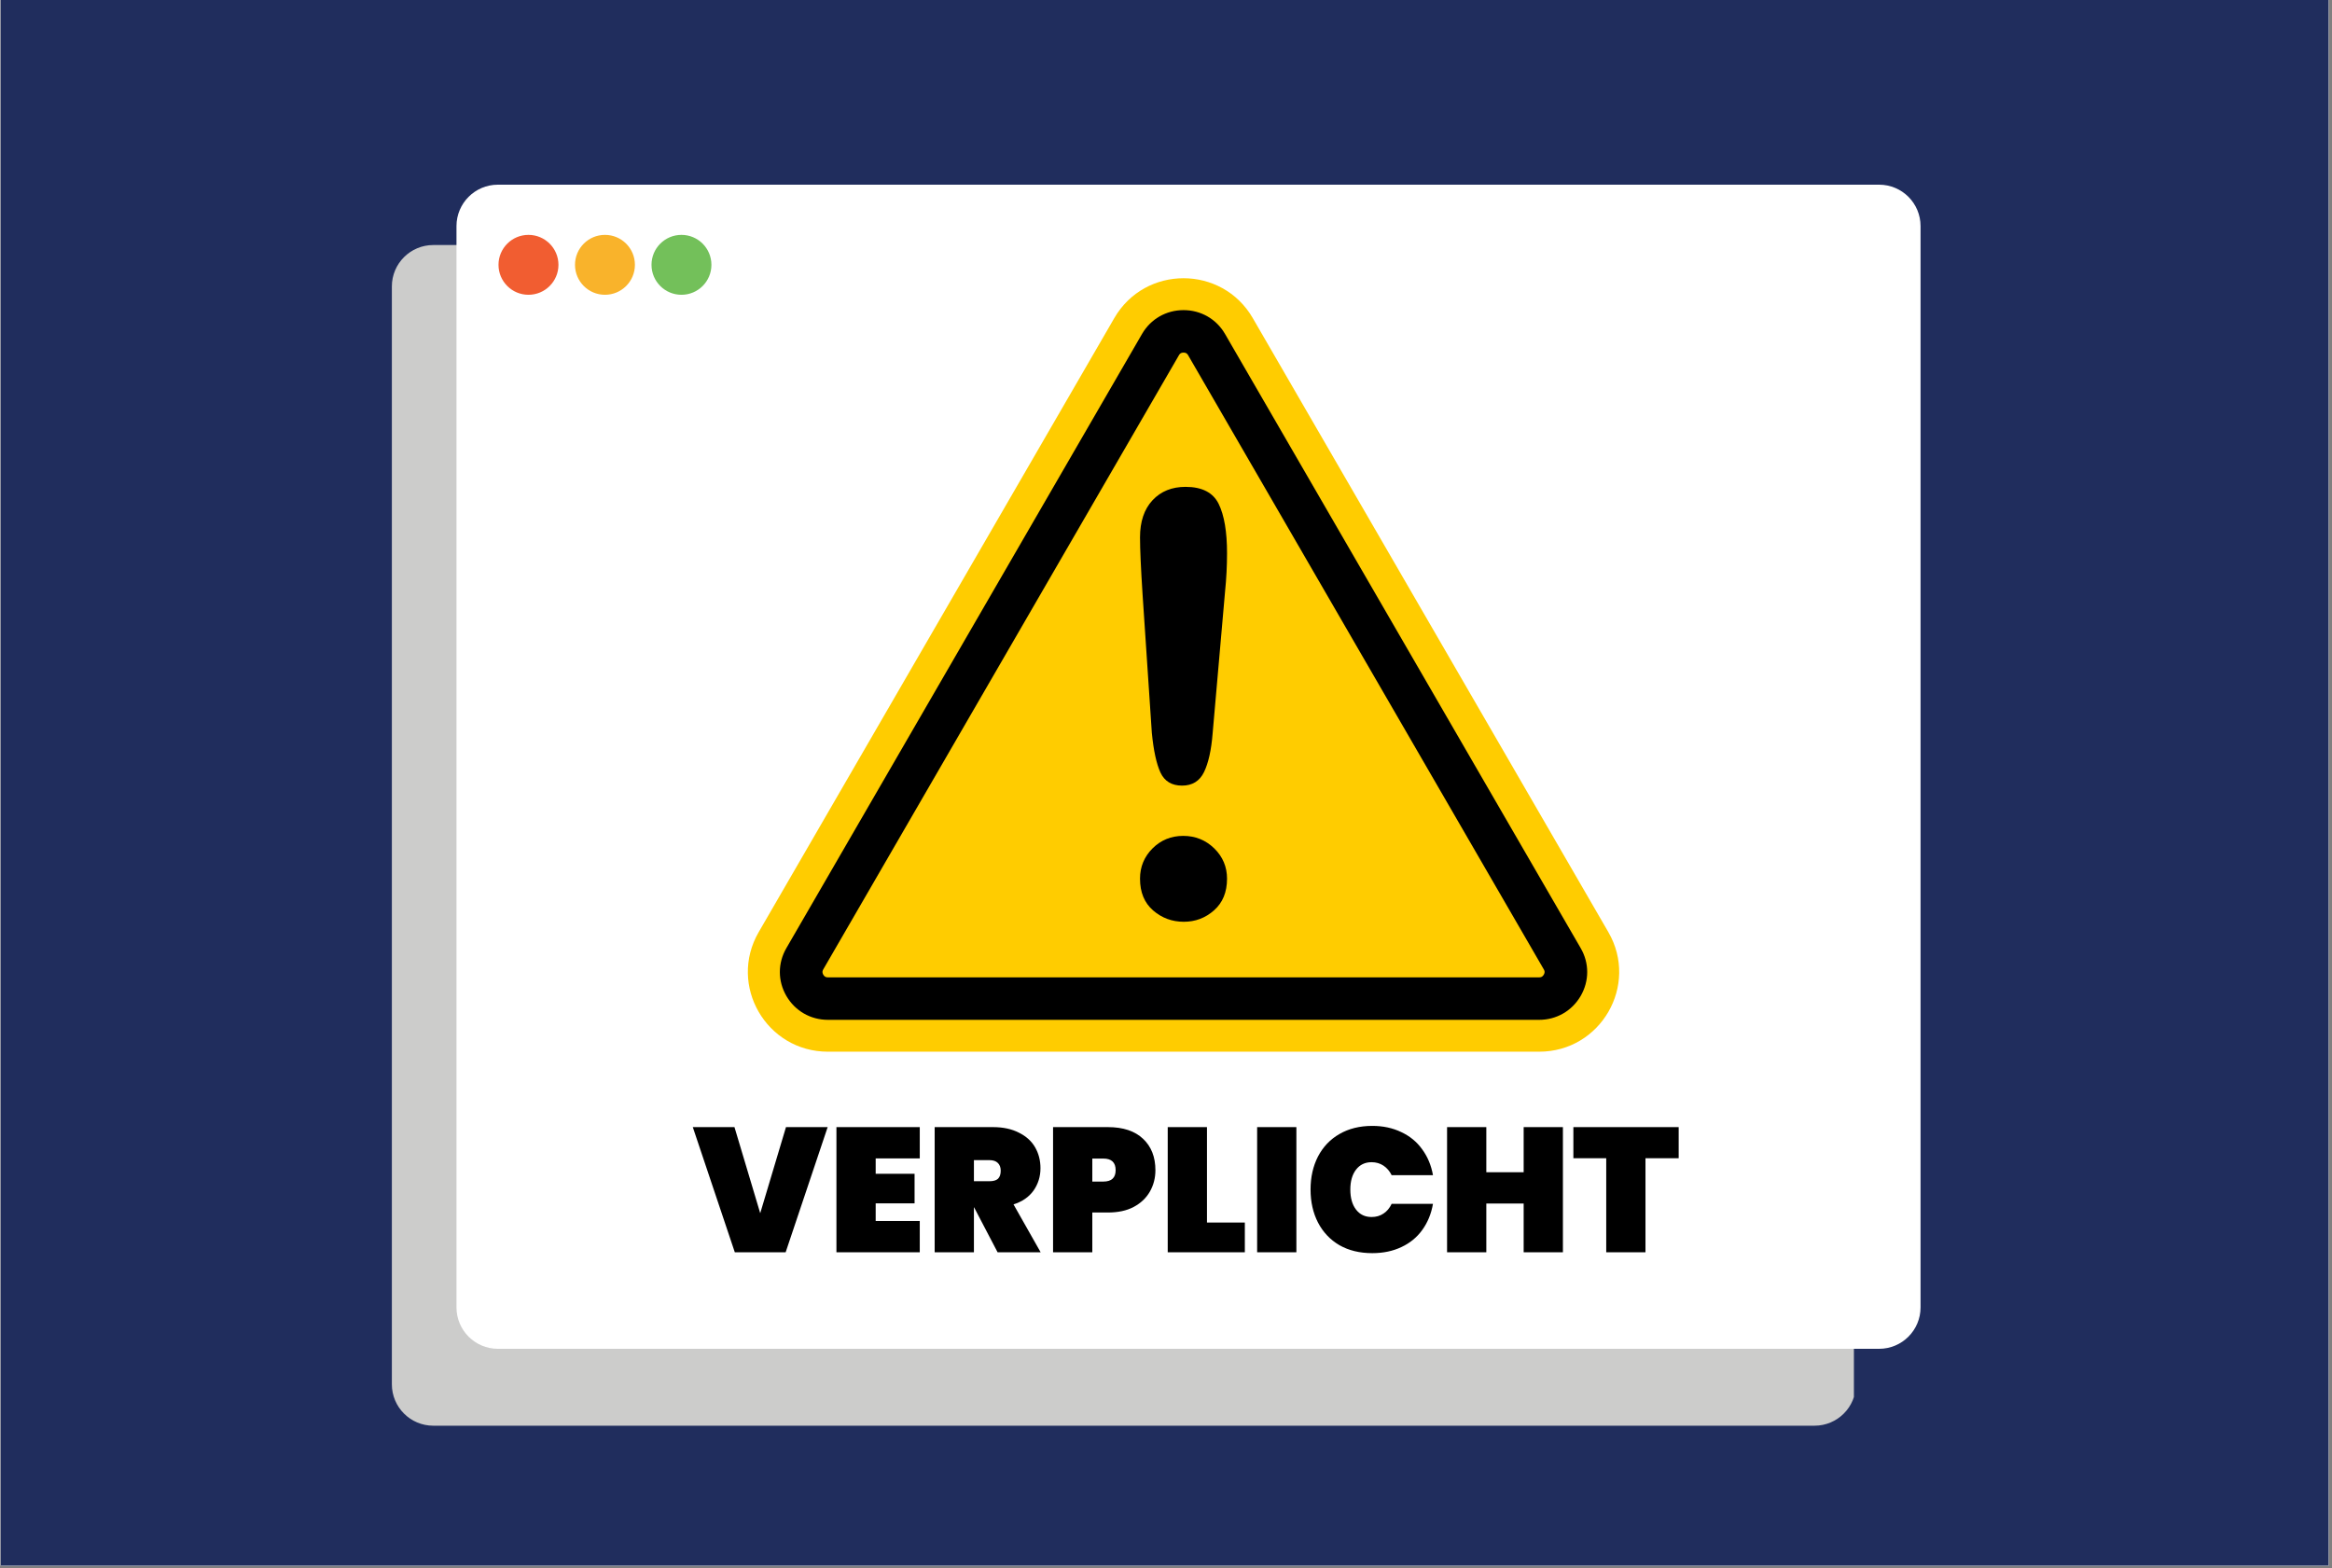 <svg xmlns="http://www.w3.org/2000/svg" xmlns:xlink="http://www.w3.org/1999/xlink" width="281" zoomAndPan="magnify" viewBox="0 0 210.75 141.75" height="189" preserveAspectRatio="xMidYMid meet" version="1.0"><rect x="0" y="0" width="210.75" height="141.75" fill="#808080" stroke="none"/><defs><g/><clipPath id="34a5d08f61"><path d="M 0.062 0 L 210.441 0 L 210.441 141.5 L 0.062 141.5 Z M 0.062 0 " clip-rule="nonzero"/></clipPath><clipPath id="e0c6afb4e9"><path d="M 35.414 22.145 L 167.961 22.145 L 167.961 128.848 L 35.414 128.848 Z M 35.414 22.145 " clip-rule="nonzero"/></clipPath><clipPath id="831eba2e72"><path d="M 39.156 22.145 L 163.984 22.145 C 166.051 22.145 167.727 23.82 167.727 25.887 L 167.727 125.105 C 167.727 127.172 166.051 128.848 163.984 128.848 L 39.156 128.848 C 37.09 128.848 35.414 127.172 35.414 125.105 L 35.414 25.887 C 35.414 23.82 37.09 22.145 39.156 22.145 Z M 39.156 22.145 " clip-rule="nonzero"/></clipPath><clipPath id="fdb66cf588"><path d="M 86.945 48.168 L 129.398 48.168 L 129.398 90.617 L 86.945 90.617 Z M 86.945 48.168 " clip-rule="nonzero"/></clipPath><clipPath id="cc3eac8fbe"><path d="M 41.254 16.691 L 173.582 16.691 L 173.582 121.898 L 41.254 121.898 Z M 41.254 16.691 " clip-rule="nonzero"/></clipPath><clipPath id="28a9cbb751"><path d="M 44.996 16.691 L 169.824 16.691 C 171.891 16.691 173.566 18.367 173.566 20.434 L 173.566 118.156 C 173.566 120.223 171.891 121.898 169.824 121.898 L 44.996 121.898 C 42.93 121.898 41.254 120.223 41.254 118.156 L 41.254 20.434 C 41.254 18.367 42.93 16.691 44.996 16.691 Z M 44.996 16.691 " clip-rule="nonzero"/></clipPath><clipPath id="f4ccd75181"><path d="M 58.879 21.227 L 64.293 21.227 L 64.293 26.641 L 58.879 26.641 Z M 58.879 21.227 " clip-rule="nonzero"/></clipPath><clipPath id="a46625fe82"><path d="M 61.586 21.227 C 60.09 21.227 58.879 22.438 58.879 23.934 C 58.879 25.43 60.09 26.641 61.586 26.641 C 63.082 26.641 64.293 25.43 64.293 23.934 C 64.293 22.438 63.082 21.227 61.586 21.227 Z M 61.586 21.227 " clip-rule="nonzero"/></clipPath><clipPath id="6936740bd7"><path d="M 51.965 21.227 L 57.379 21.227 L 57.379 26.641 L 51.965 26.641 Z M 51.965 21.227 " clip-rule="nonzero"/></clipPath><clipPath id="1c715d5139"><path d="M 54.672 21.227 C 53.176 21.227 51.965 22.438 51.965 23.934 C 51.965 25.43 53.176 26.641 54.672 26.641 C 56.168 26.641 57.379 25.43 57.379 23.934 C 57.379 22.438 56.168 21.227 54.672 21.227 Z M 54.672 21.227 " clip-rule="nonzero"/></clipPath><clipPath id="16310a73c2"><path d="M 45.051 21.227 L 50.469 21.227 L 50.469 26.641 L 45.051 26.641 Z M 45.051 21.227 " clip-rule="nonzero"/></clipPath><clipPath id="aabec8df1a"><path d="M 47.758 21.227 C 46.266 21.227 45.051 22.438 45.051 23.934 C 45.051 25.43 46.266 26.641 47.758 26.641 C 49.254 26.641 50.469 25.43 50.469 23.934 C 50.469 22.438 49.254 21.227 47.758 21.227 Z M 47.758 21.227 " clip-rule="nonzero"/></clipPath><clipPath id="b480dca035"><path d="M 67 25 L 147 25 L 147 95.059 L 67 95.059 Z M 67 25 " clip-rule="nonzero"/></clipPath></defs><g clip-path="url(#34a5d08f61)"><path fill="#ffffff" d="M 0.062 0 L 210.441 0 L 210.441 141.5 L 0.062 141.5 Z M 0.062 0 " fill-opacity="1" fill-rule="nonzero"/><path fill="#ffffff" d="M 0.062 0 L 210.441 0 L 210.441 141.5 L 0.062 141.5 Z M 0.062 0 " fill-opacity="1" fill-rule="nonzero"/><rect x="-21.075" width="252.9" fill="#202d5d" y="-14.175" height="170.1" fill-opacity="1"/></g><g clip-path="url(#e0c6afb4e9)"><g clip-path="url(#831eba2e72)"><path fill="#cccccb" d="M 35.414 22.145 L 167.543 22.145 L 167.543 128.848 L 35.414 128.848 Z M 35.414 22.145 " fill-opacity="1" fill-rule="nonzero"/></g></g><g clip-path="url(#fdb66cf588)"><path fill="#ee4a44" d="M 86.945 48.168 L 129.398 48.168 L 129.398 90.617 L 86.945 90.617 Z M 86.945 48.168 " fill-opacity="1" fill-rule="nonzero"/></g><g clip-path="url(#cc3eac8fbe)"><g clip-path="url(#28a9cbb751)"><path fill="#ffffff" d="M 41.254 16.691 L 173.582 16.691 L 173.582 121.898 L 41.254 121.898 Z M 41.254 16.691 " fill-opacity="1" fill-rule="nonzero"/></g></g><g clip-path="url(#f4ccd75181)"><g clip-path="url(#a46625fe82)"><path fill="#73c05a" d="M 58.879 21.227 L 64.293 21.227 L 64.293 26.641 L 58.879 26.641 Z M 58.879 21.227 " fill-opacity="1" fill-rule="nonzero"/></g></g><g clip-path="url(#6936740bd7)"><g clip-path="url(#1c715d5139)"><path fill="#f9b32b" d="M 51.965 21.227 L 57.379 21.227 L 57.379 26.641 L 51.965 26.641 Z M 51.965 21.227 " fill-opacity="1" fill-rule="nonzero"/></g></g><g clip-path="url(#16310a73c2)"><g clip-path="url(#aabec8df1a)"><path fill="#f15d31" d="M 45.051 21.227 L 50.469 21.227 L 50.469 26.641 L 45.051 26.641 Z M 45.051 21.227 " fill-opacity="1" fill-rule="nonzero"/></g></g><g clip-path="url(#b480dca035)"><path fill="#ffcc00" d="M 100.703 28.746 L 68.562 84.246 C 65.785 89.047 69.258 95.047 74.82 95.047 L 139.098 95.047 C 144.66 95.047 148.133 89.047 145.355 84.246 L 113.215 28.746 C 110.434 23.945 103.484 23.945 100.703 28.746 " fill-opacity="1" fill-rule="nonzero"/></g><path fill="#000000" d="M 106.961 31.867 C 106.68 31.867 106.586 32.027 106.543 32.105 L 74.402 87.605 C 74.359 87.684 74.266 87.848 74.402 88.086 C 74.543 88.328 74.73 88.328 74.82 88.328 L 139.098 88.328 C 139.188 88.328 139.375 88.328 139.516 88.086 C 139.656 87.848 139.562 87.684 139.516 87.605 L 107.375 32.105 C 107.332 32.027 107.238 31.867 106.961 31.867 Z M 139.098 92.168 L 74.82 92.168 C 73.254 92.168 71.852 91.359 71.066 90.008 C 70.281 88.656 70.281 87.039 71.066 85.688 L 103.207 30.184 C 103.988 28.832 105.391 28.027 106.961 28.027 C 108.527 28.027 109.93 28.832 110.711 30.184 L 142.852 85.688 C 143.637 87.039 143.637 88.652 142.852 90.008 C 142.066 91.359 140.664 92.168 139.098 92.168 " fill-opacity="1" fill-rule="nonzero"/><path fill="#000000" d="M 106.984 83.305 C 105.926 83.305 105 82.965 104.211 82.281 C 103.422 81.598 103.027 80.641 103.027 79.41 C 103.027 78.34 103.406 77.426 104.16 76.672 C 104.914 75.922 105.84 75.543 106.934 75.543 C 108.027 75.543 108.961 75.922 109.734 76.672 C 110.504 77.426 110.891 78.34 110.891 79.41 C 110.891 80.625 110.5 81.578 109.719 82.27 C 108.938 82.961 108.027 83.305 106.984 83.305 Z M 104.094 66.223 L 103.262 53.785 C 103.105 51.363 103.027 49.625 103.027 48.566 C 103.027 47.133 103.406 46.012 104.16 45.207 C 104.914 44.402 105.91 44 107.141 44 C 108.633 44 109.633 44.516 110.137 45.543 C 110.641 46.574 110.891 48.059 110.891 49.996 C 110.891 51.137 110.832 52.297 110.711 53.477 L 109.59 66.273 C 109.469 67.797 109.207 68.965 108.809 69.781 C 108.41 70.594 107.75 71 106.828 71 C 105.891 71 105.242 70.605 104.875 69.82 C 104.512 69.031 104.25 67.832 104.094 66.223 " fill-opacity="1" fill-rule="nonzero"/><g fill="#000000" fill-opacity="1"><g transform="translate(62.61, 113.175)"><g><path d="M 12.188 -11.312 L 8.391 0 L 3.797 0 L 0 -11.312 L 3.766 -11.312 L 6.094 -3.531 L 8.422 -11.312 Z M 12.188 -11.312 "/></g></g></g><g fill="#000000" fill-opacity="1"><g transform="translate(74.794, 113.175)"><g><path d="M 4.344 -8.484 L 4.344 -7.094 L 7.859 -7.094 L 7.859 -4.422 L 4.344 -4.422 L 4.344 -2.828 L 8.328 -2.828 L 8.328 0 L 0.797 0 L 0.797 -11.312 L 8.328 -11.312 L 8.328 -8.484 Z M 4.344 -8.484 "/></g></g></g><g fill="#000000" fill-opacity="1"><g transform="translate(83.672, 113.175)"><g><path d="M 6.484 0 L 4.359 -4.062 L 4.344 -4.062 L 4.344 0 L 0.797 0 L 0.797 -11.312 L 6.062 -11.312 C 6.977 -11.312 7.758 -11.145 8.406 -10.812 C 9.062 -10.488 9.551 -10.047 9.875 -9.484 C 10.195 -8.93 10.359 -8.301 10.359 -7.594 C 10.359 -6.844 10.148 -6.172 9.734 -5.578 C 9.316 -4.992 8.711 -4.578 7.922 -4.328 L 10.375 0 Z M 4.344 -6.422 L 5.75 -6.422 C 6.094 -6.422 6.348 -6.492 6.516 -6.641 C 6.68 -6.797 6.766 -7.039 6.766 -7.375 C 6.766 -7.676 6.676 -7.91 6.5 -8.078 C 6.332 -8.242 6.082 -8.328 5.75 -8.328 L 4.344 -8.328 Z M 4.344 -6.422 "/></g></g></g><g fill="#000000" fill-opacity="1"><g transform="translate(94.371, 113.175)"><g><path d="M 10.047 -7.422 C 10.047 -6.711 9.879 -6.066 9.547 -5.484 C 9.211 -4.898 8.723 -4.438 8.078 -4.094 C 7.441 -3.758 6.664 -3.594 5.75 -3.594 L 4.344 -3.594 L 4.344 0 L 0.797 0 L 0.797 -11.312 L 5.75 -11.312 C 7.133 -11.312 8.195 -10.957 8.938 -10.25 C 9.676 -9.551 10.047 -8.609 10.047 -7.422 Z M 5.344 -6.391 C 6.082 -6.391 6.453 -6.734 6.453 -7.422 C 6.453 -8.117 6.082 -8.469 5.344 -8.469 L 4.344 -8.469 L 4.344 -6.391 Z M 5.344 -6.391 "/></g></g></g><g fill="#000000" fill-opacity="1"><g transform="translate(104.734, 113.175)"><g><path d="M 4.344 -2.688 L 7.766 -2.688 L 7.766 0 L 0.797 0 L 0.797 -11.312 L 4.344 -11.312 Z M 4.344 -2.688 "/></g></g></g><g fill="#000000" fill-opacity="1"><g transform="translate(112.814, 113.175)"><g><path d="M 4.344 -11.312 L 4.344 0 L 0.797 0 L 0.797 -11.312 Z M 4.344 -11.312 "/></g></g></g><g fill="#000000" fill-opacity="1"><g transform="translate(117.955, 113.175)"><g><path d="M 0.484 -5.672 C 0.484 -6.785 0.707 -7.781 1.156 -8.656 C 1.613 -9.531 2.258 -10.207 3.094 -10.688 C 3.938 -11.176 4.926 -11.422 6.062 -11.422 C 7.039 -11.422 7.914 -11.234 8.688 -10.859 C 9.469 -10.492 10.098 -9.973 10.578 -9.297 C 11.066 -8.629 11.391 -7.852 11.547 -6.969 L 7.812 -6.969 C 7.633 -7.332 7.391 -7.617 7.078 -7.828 C 6.766 -8.035 6.406 -8.141 6 -8.141 C 5.406 -8.141 4.938 -7.914 4.594 -7.469 C 4.25 -7.02 4.078 -6.422 4.078 -5.672 C 4.078 -4.91 4.25 -4.305 4.594 -3.859 C 4.938 -3.41 5.406 -3.188 6 -3.188 C 6.406 -3.188 6.766 -3.289 7.078 -3.5 C 7.391 -3.707 7.633 -4 7.812 -4.375 L 11.547 -4.375 C 11.391 -3.477 11.066 -2.691 10.578 -2.016 C 10.098 -1.348 9.469 -0.832 8.688 -0.469 C 7.914 -0.102 7.039 0.078 6.062 0.078 C 4.926 0.078 3.938 -0.16 3.094 -0.641 C 2.258 -1.129 1.613 -1.812 1.156 -2.688 C 0.707 -3.562 0.484 -4.555 0.484 -5.672 Z M 0.484 -5.672 "/></g></g></g><g fill="#000000" fill-opacity="1"><g transform="translate(129.979, 113.175)"><g><path d="M 11.266 -11.312 L 11.266 0 L 7.719 0 L 7.719 -4.406 L 4.344 -4.406 L 4.344 0 L 0.797 0 L 0.797 -11.312 L 4.344 -11.312 L 4.344 -7.234 L 7.719 -7.234 L 7.719 -11.312 Z M 11.266 -11.312 "/></g></g></g><g fill="#000000" fill-opacity="1"><g transform="translate(142.035, 113.175)"><g><path d="M 9.672 -11.312 L 9.672 -8.5 L 6.672 -8.5 L 6.672 0 L 3.125 0 L 3.125 -8.5 L 0.156 -8.5 L 0.156 -11.312 Z M 9.672 -11.312 "/></g></g></g></svg>